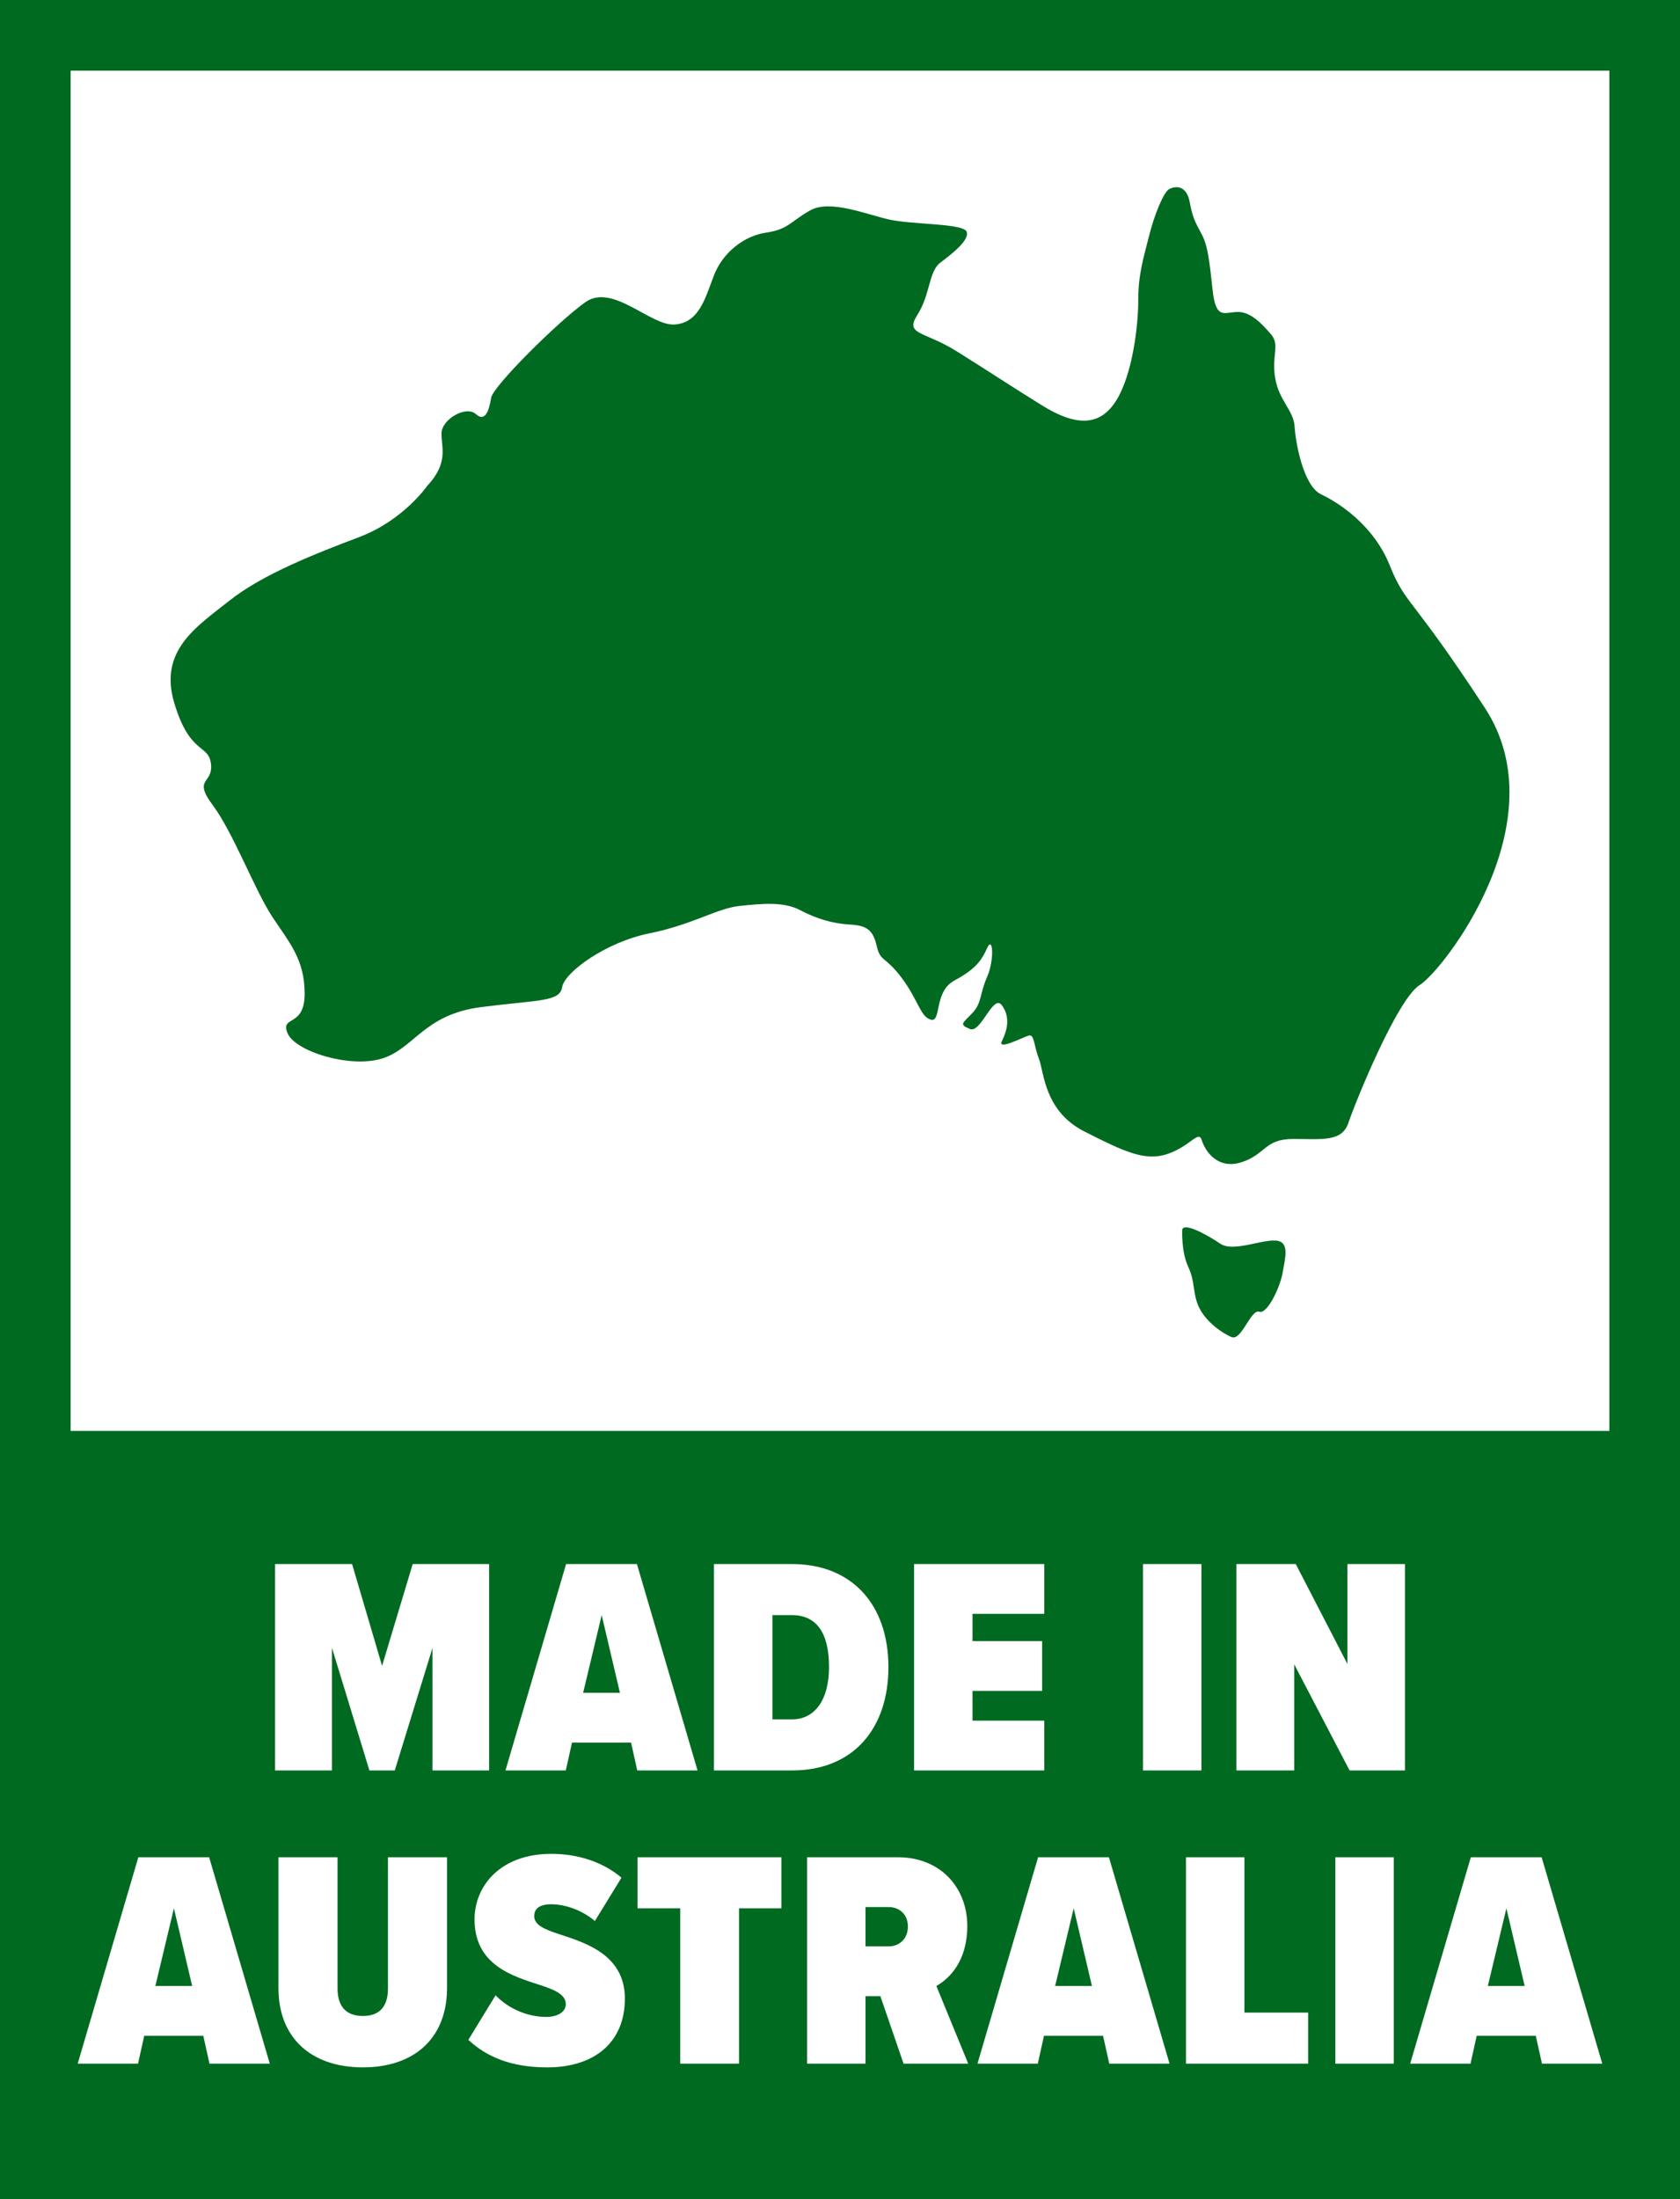 <?xml version="1.0" encoding="UTF-8"?><svg id="uuid-d83437ad-eb91-46d1-9d15-73276bed48ba" xmlns="http://www.w3.org/2000/svg" width="1070" height="1400" viewBox="0 0 1070 1400"><defs><style>.uuid-0dae9c9c-6c63-49de-a881-faf4c4dad26a{fill:#006a20;}.uuid-2918c8c7-166e-42e4-9bfc-516c75d80b6d{fill:#fff;}</style></defs><rect class="uuid-0dae9c9c-6c63-49de-a881-faf4c4dad26a" width="1070" height="1400"/><rect class="uuid-2918c8c7-166e-42e4-9bfc-516c75d80b6d" x="45" y="45" width="980" height="866"/><path class="uuid-2918c8c7-166e-42e4-9bfc-516c75d80b6d" d="M275.46,1127.15v-78.01l-24.03,78.01h-16.15l-23.84-78.01v78.01h-36.25v-131.4h49.05l19.11,64.82,19.5-64.82h48.66v131.4h-36.05ZM405.87,1127.15l-3.94-17.73h-37.63l-3.94,17.73h-38.42l38.61-131.4h45.11l38.61,131.4h-38.42ZM383.22,1028.26l-11.82,49.45h23.44l-11.62-49.45ZM454.72,1127.15v-131.4h49.65c38.61,0,61.47,26.2,61.47,65.6s-22.66,65.8-61.27,65.8h-49.84ZM491.96,1094.65h12.41c14.58,0,23.64-12.41,23.64-33.29,0-22.26-8.27-33.1-23.64-33.1h-12.41v66.39ZM582.18,1127.15v-131.4h82.94v31.72h-45.71v17.34h44.33v31.72h-44.33v18.91h45.71v31.72h-82.94ZM727.96,1127.15v-131.4h37.23v131.4h-37.23ZM859.55,1127.15l-35.26-67.57v67.57h-36.84v-131.4h37.83l32.9,63.63v-63.63h36.64v131.4h-35.26ZM133.42,1313.82l-3.94-17.73h-37.63l-3.94,17.73h-38.42l38.61-131.4h45.11l38.61,131.4h-38.42ZM110.77,1214.92l-11.82,49.45h23.44l-11.62-49.45ZM177.35,1182.41h37.63v83.53c0,10.83,4.93,17.53,16.15,17.53s15.96-6.7,15.96-17.53v-83.53h37.63v83.14c0,31.92-20.69,50.63-53.59,50.63s-53.78-18.72-53.78-50.43v-83.33ZM315.64,1270.28c7.88,8.27,19.9,13.79,32.31,13.79,7.09,0,12.41-3.15,12.41-8.08,0-5.71-5.91-8.87-16.35-12.21-16.94-5.52-41.77-12.41-41.77-41.76,0-21.47,16.55-41.77,48.86-41.77,17.34,0,33.1,5.32,44.72,15.17l-16.94,27.58c-8.67-7.29-19.31-10.64-27.78-10.64s-10.84,3.55-10.84,7.49c0,5.52,5.71,8.27,16.75,11.82,16.94,5.52,40.98,13.4,40.98,40.78s-18.91,43.74-49.45,43.74c-22.66,0-38.42-6.5-50.24-17.53l17.34-28.37ZM433.25,1313.82v-98.9h-27.19v-32.51h91.61v32.51h-26.99v98.9h-37.43ZM575.49,1313.82l-14.78-42.95h-9.46v42.95h-37.23v-131.4h57.92c27.19,0,44.13,19.5,44.13,43.74,0,22.06-11.03,33.29-19.7,38.22l20.29,49.45h-41.17ZM566.03,1214.13h-14.78v25.02h14.78c6.7,0,12.21-4.73,12.21-12.61s-5.52-12.41-12.21-12.41ZM706.49,1313.82l-3.94-17.73h-37.63l-3.94,17.73h-38.42l38.61-131.4h45.11l38.61,131.4h-38.42ZM683.84,1214.92l-11.82,49.45h23.44l-11.62-49.45ZM755.34,1313.82v-131.4h37.23v98.9h40.58v32.51h-77.82ZM850.49,1313.82v-131.4h37.23v131.4h-37.23ZM982.09,1313.82l-3.94-17.73h-37.63l-3.94,17.73h-38.42l38.61-131.4h45.11l38.61,131.4h-38.42ZM959.43,1214.92l-11.82,49.45h23.44l-11.62-49.45Z"/><path class="uuid-0dae9c9c-6c63-49de-a881-faf4c4dad26a" d="M281.19,275.72c.3-8.86,15.66-17.73,21.86-12.11,6.2,5.61,8.57-2.95,9.75-10.34,1.18-7.39,42.55-48.46,59.98-60.86,17.43-12.41,41.66,15.36,57.02,14.18,15.36-1.18,19.2-16.25,24.82-31.02,5.61-14.77,19.2-25.41,33.39-27.48s15.36-7.09,28.07-14.18c12.7-7.09,35.75,2.66,50.52,5.91s46.98,2.36,49.05,7.68c2.07,5.32-9.45,14.18-16.84,19.8-7.39,5.61-6.2,20.09-14.48,33.09-8.27,13,3.84,10.05,25.11,23.34,21.27,13.3,32.2,20.68,54.07,34.27,21.86,13.59,37.23,13.59,47.57-3.25,10.34-16.84,13.89-47.57,13.89-63.82s3.25-26.3,6.8-40.48c3.55-14.18,9.45-28.36,13-30.14s10.93-2.95,13,8.57c2.07,11.52,4.73,14.48,7.98,20.98s4.43,14.77,6.5,34.27c2.07,19.5,7.09,14.77,15.66,14.48,8.57-.3,15.66,7.39,21.57,14.18,5.91,6.8.3,13.3,2.66,27.77,2.36,14.48,11.82,20.68,12.41,31.02.59,10.34,5.61,37.82,16.84,43.14,11.23,5.32,33.39,19.5,43.73,45.21,10.34,25.7,13,18.02,60.57,90.71,47.57,72.68-26.89,167.52-41.36,176.39-14.48,8.86-41.36,75.34-45.5,87.75-4.14,12.41-16.84,10.34-35.16,10.34s-17.43,9.75-32.8,14.77c-15.36,5.02-23.34-7.09-25.41-13.89-2.07-6.8-7.09,3.55-21.57,8.57-14.48,5.02-27.48-1.18-53.18-14.18-25.7-13-25.7-37.82-28.95-46.09-3.25-8.27-2.95-15.66-6.2-15.07-3.25.59-20.68,10.05-17.43,3.55,3.25-6.5,5.61-15.07,0-22.75-5.61-7.68-13.3,18.02-20.39,15.07s-4.73-3.55,1.48-10.05c6.2-6.5,4.73-12.41,9.45-23.05,4.73-10.64,3.84-26.89,0-18.32-3.84,8.57-7.98,13.59-20.98,20.68-13,7.09-7.98,26.59-14.77,24.82-6.8-1.77-7.98-12.41-18.61-26.59-10.64-14.18-13.59-10.05-15.95-20.39-2.36-10.34-6.5-13-17.14-13.59-10.64-.59-20.98-3.55-31.61-9.16-10.64-5.61-24.52-4.14-38.71-2.66-14.18,1.48-29.55,11.82-57.32,17.43-27.77,5.61-54.07,24.82-55.55,34.27-1.48,9.45-15.07,7.98-51.71,12.7-36.64,4.73-42.55,26.59-63.23,32.8-20.68,6.2-55.25-4.73-59.98-16.25-4.73-11.52,10.93-3.25,10.93-25.11s-9.75-32.5-20.68-49.05c-10.93-16.55-24.82-53.48-37.82-70.91-13-17.43.3-13.3-1.18-26.3s-13.3-5.32-23.34-38.71c-10.05-33.39,13.89-48.46,35.16-65.3,21.27-16.84,54.66-29.84,82.73-40.48,28.07-10.64,43.14-32.5,43.14-32.5,14.06-14.97,8.86-24.82,9.16-33.68ZM752.94,783.51s-.59,13.59,3.94,23.24c4.53,9.65,2.56,16.94,6.89,25.8,4.33,8.86,14.38,16.15,20.68,18.71,6.3,2.56,12.21-17.92,17.53-16.15,5.32,1.77,13.59-16.35,14.97-25.02,1.38-8.67,4.92-19.7-4.53-20.29-9.45-.59-27.18,7.48-35.26,1.97-8.08-5.52-24.36-14.53-24.23-8.27Z"/></svg>